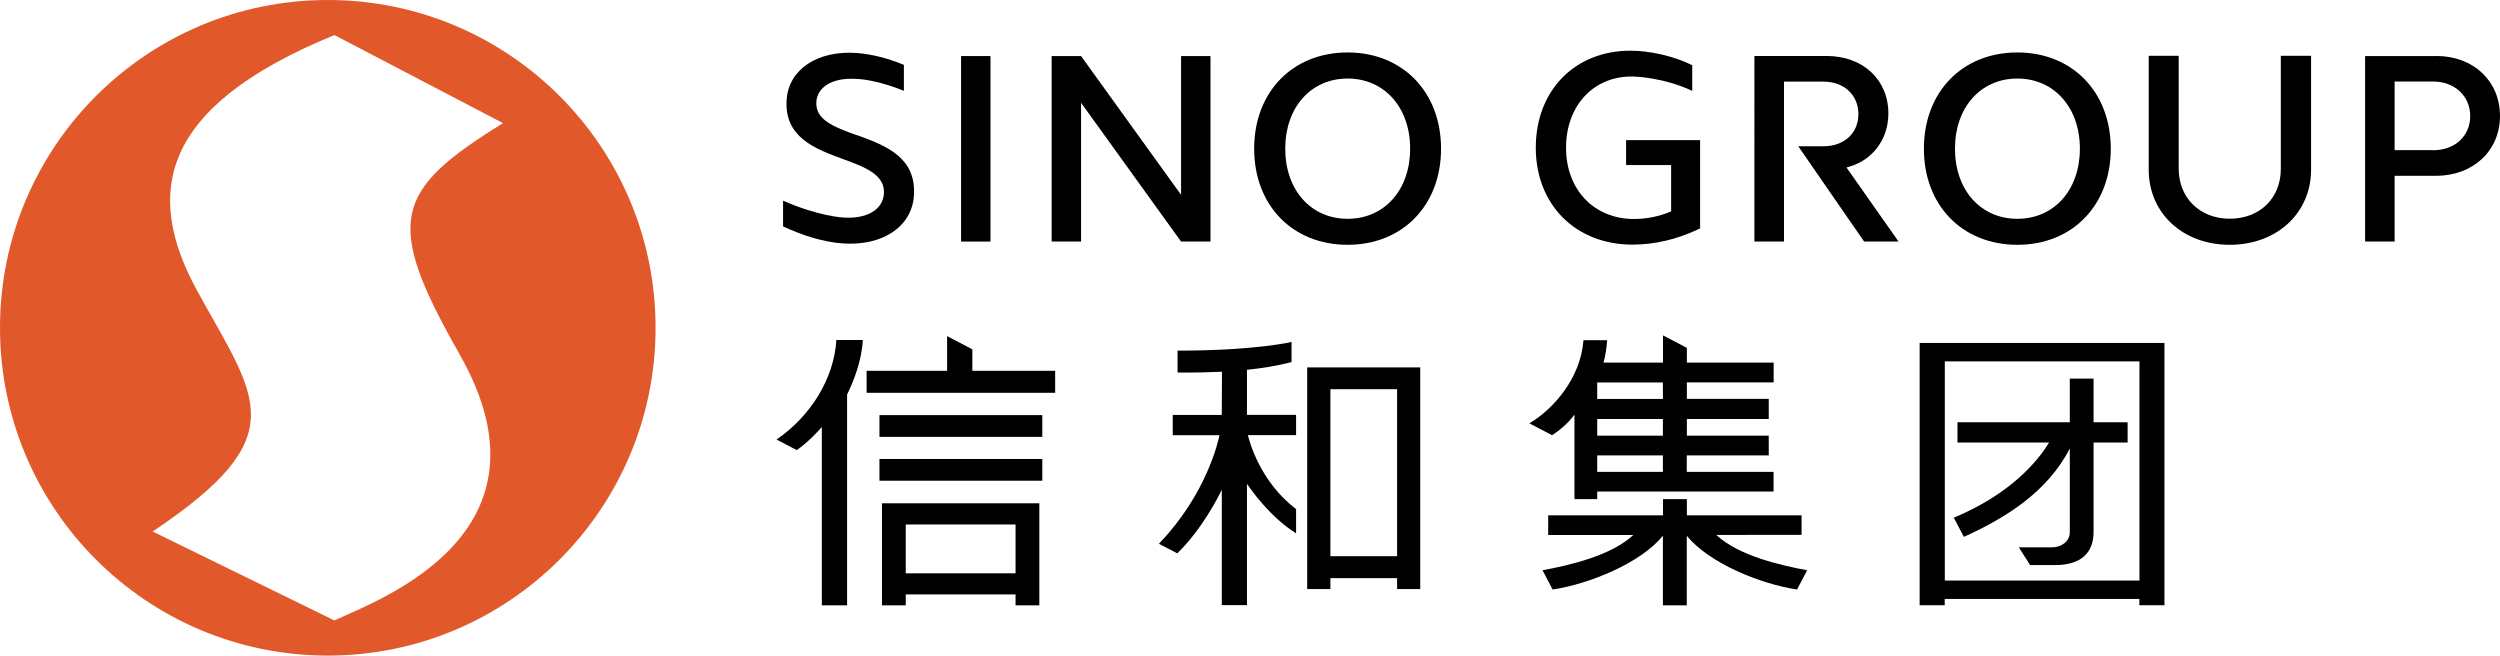 <?xml version="1.0" encoding="UTF-8"?><svg id="Layer_2" xmlns="http://www.w3.org/2000/svg" viewBox="0 0 270.22 70.86"><defs><style>.cls-1{fill:#e1592a;}</style></defs><g id="aw"><g><path class="cls-1" d="M35.43,0C15.86,0,0,15.86,0,35.43s15.86,35.43,35.43,35.43,35.43-15.86,35.43-35.43S55,0,35.43,0m14.25,38.31c11.05,19.37-8.62,26.48-13.54,28.75l-19.64-9.61c15.48-10.36,11.23-14.32,4.83-25.99-5.72-10.42-4.26-19.87,14.82-27.67l18.22,9.52c-11.8,7.3-12.91,10.58-4.68,25"/><g><g><path d="M134.78,39.97c1.57-.16,3.23-.42,4.82-.83v-2.18s-3.83,.94-12.32,.94v2.37h1.21c.86-.01,2.12-.02,3.59-.09l-.02,4.67h-5.3v2.19h5.05c-.13,.64-1.38,6.31-6.45,11.63l-.09,.11,1.98,1.03,.03-.03c2.64-2.59,4.36-5.98,4.78-6.84v12.47h2.72v-13.12c.45,.67,2.52,3.6,5.23,5.3l.08,.05v-2.63h-.02c-3.93-2.99-5.05-7.41-5.19-7.98h5.21v-2.19h-5.31v-4.88Z"/><path d="M141.29,60.12v3.55h2.51s0-1.18,0-1.18h7.21v1.18h2.5v-23.96h-12.22v20.41Zm2.51-18.05h7.21v18.05h-7.21v-18.05Z"/></g><g><path d="M83.92,47.5l2.2,1.15c1.31-.88,2.71-2.49,2.71-2.49v19.27h2.73v-22.79c.73-1.47,1.59-3.7,1.7-5.89h-2.86c-.25,4.2-2.81,8.26-6.47,10.76"/><path d="M95.33,65.43h2.57v-1.18h11.87v1.18h2.57v-11.03h-17.01v11.03Zm2.57-8.74h11.87v5.28h-11.87v-5.28Z"/><rect x="95.06" y="49.61" width="17.6" height="2.35"/><rect x="95.06" y="44.87" width="17.6" height="2.35"/><polygon points="105.1 37.76 102.37 36.33 102.37 40.08 93.67 40.08 93.67 42.46 114.05 42.46 114.05 40.08 105.1 40.08 105.1 37.76"/></g><g><path d="M182.33,49.22h8.85v-2.13h-8.85v-1.8h8.85v-2.18h-8.85v-1.78h9.38v-2.14h-9.38v-1.59l-2.58-1.35v2.94h-6.43c.21-.75,.34-1.6,.39-2.37v-.05s-2.56,0-2.56,0v.05c-.33,4.1-3.24,7.36-5.76,8.89l-.08,.05,2.45,1.28c.64-.41,1.63-1.15,2.42-2.22v9.13h2.46v-.82h19.06v-2.13h-9.38v-1.78m-2.58,1.78h-7.1v-1.78h7.1v1.78Zm0-3.91h-7.1v-1.8h7.1v1.8Zm0-3.97h-7.1v-1.78h7.1v1.78Z"/><path d="M185.52,57.82c3.65,0,9.21-.01,9.21-.01v-2.11h-12.4v-1.75h-2.58v1.75h-12.41v2.13h9.2c-2.4,2.23-6.82,3.25-9.81,3.81l1.09,2.08c3.99-.6,9.56-2.88,11.92-5.82v7.53h2.58v-7.53c2.36,2.94,7.92,5.22,11.92,5.82l1.09-2.08c-2.98-.56-7.41-1.58-9.81-3.81"/></g><g><path d="M246.53,18.24c0,3.18-2.27,5.4-5.52,5.4s-5.52-2.27-5.52-5.4V6.03h-3.24v12.3c0,4.71,3.68,8.13,8.76,8.13s8.79-3.42,8.79-8.13V6.03h-3.27v12.21Z"/><path d="M175.76,15.15v2.69h4.87v5.01c-1.28,.54-2.63,.82-4.01,.82-4.33,0-7.35-3.17-7.35-7.7s2.95-7.76,7.21-7.7c0,0,3.18,.03,6.43,1.55v-2.77c-2.06-1.03-4.66-1.57-6.69-1.57-6.01,0-10.22,4.31-10.22,10.48s4.3,10.48,10.45,10.48c2.37,0,4.74-.55,7.05-1.63l.26-.12V15.15h-7.99Z"/><path d="M218.05,5.67c-5.95,0-10.1,4.27-10.1,10.4s4.15,10.39,10.1,10.39,10.1-4.27,10.1-10.39-4.15-10.4-10.1-10.4m0,17.98c-3.97,0-6.74-3.12-6.74-7.58s2.77-7.58,6.74-7.58,6.76,3.12,6.76,7.58-2.78,7.58-6.76,7.58"/><path d="M263.33,6.06h-7.69V26.11h3.19v-7.11h4.5c3.99,0,6.89-2.72,6.89-6.46s-2.83-6.49-6.89-6.49m-.34,10.18h-4.16v-7.42h4.16c2.32,0,4.01,1.57,4.01,3.73s-1.65,3.7-4.01,3.7"/><path d="M192.83,26.11V8.82h4.25c2.23,0,3.79,1.44,3.79,3.51s-1.53,3.48-3.79,3.48h-2.71s7.12,10.3,7.12,10.3h3.72l-5.63-8.01c2.72-.65,4.53-2.96,4.53-5.83,0-3.66-2.75-6.22-6.68-6.22h-7.8V26.11h3.2Z"/><path d="M145.66,5.67c-5.95,0-10.1,4.27-10.1,10.4s4.15,10.39,10.1,10.39,10.1-4.27,10.1-10.39-4.15-10.4-10.1-10.4m0,17.98c-3.97,0-6.74-3.12-6.74-7.58s2.77-7.58,6.74-7.58,6.76,3.12,6.76,7.58-2.78,7.58-6.76,7.58"/><rect x="103.88" y="6.06" width="3.18" height="20.05"/><path d="M92.72,14.64h0s-.08-.03-.12-.04h-.04c-2.4-.88-4.47-1.63-4.32-3.62,.12-1.59,1.75-2.56,4.08-2.46h0c2.47,.04,5.38,1.3,5.38,1.3v-2.81c-1.76-.72-3.47-1.16-5.09-1.28-4.22-.31-7.34,1.75-7.58,5.01-.31,4.1,3.1,5.36,6.11,6.46,2.34,.86,4.55,1.67,4.4,3.75-.13,1.74-1.87,2.74-4.42,2.56,0,0-2.65-.13-6.48-1.82v2.78h0c2.26,1.06,4.48,1.7,6.44,1.84,4.29,.31,7.46-1.79,7.7-5.12,.31-4.17-3.03-5.45-6.05-6.55"/><polygon points="127.66 6.06 127.66 21.06 116.85 6.06 116.85 6.06 113.67 6.06 113.67 26.11 116.85 26.11 116.85 11.11 127.66 26.11 130.84 26.11 130.84 6.06 127.66 6.06"/></g><g><path d="M211.18,55.95l1.09,2.08c4.41-2,9.01-4.79,11.45-9.56v9.05c0,1-.9,1.64-1.91,1.64h-3.6l1.22,1.92h2.68c2.86,0,4.18-1.35,4.18-3.59v-9.66h3.68v-2.19h-3.68v-4.72h-2.57v4.72h-12.14v2.19h9.9c-1.2,1.98-4.1,5.54-10.3,8.13Z"/><path d="M207.49,37.07v28.35h2.71v-.68h21.04v.68h2.71v-28.35h-26.47Zm23.76,25.68h-21.04v-23.69h21.04v23.69Z"/></g></g></g></g></svg>